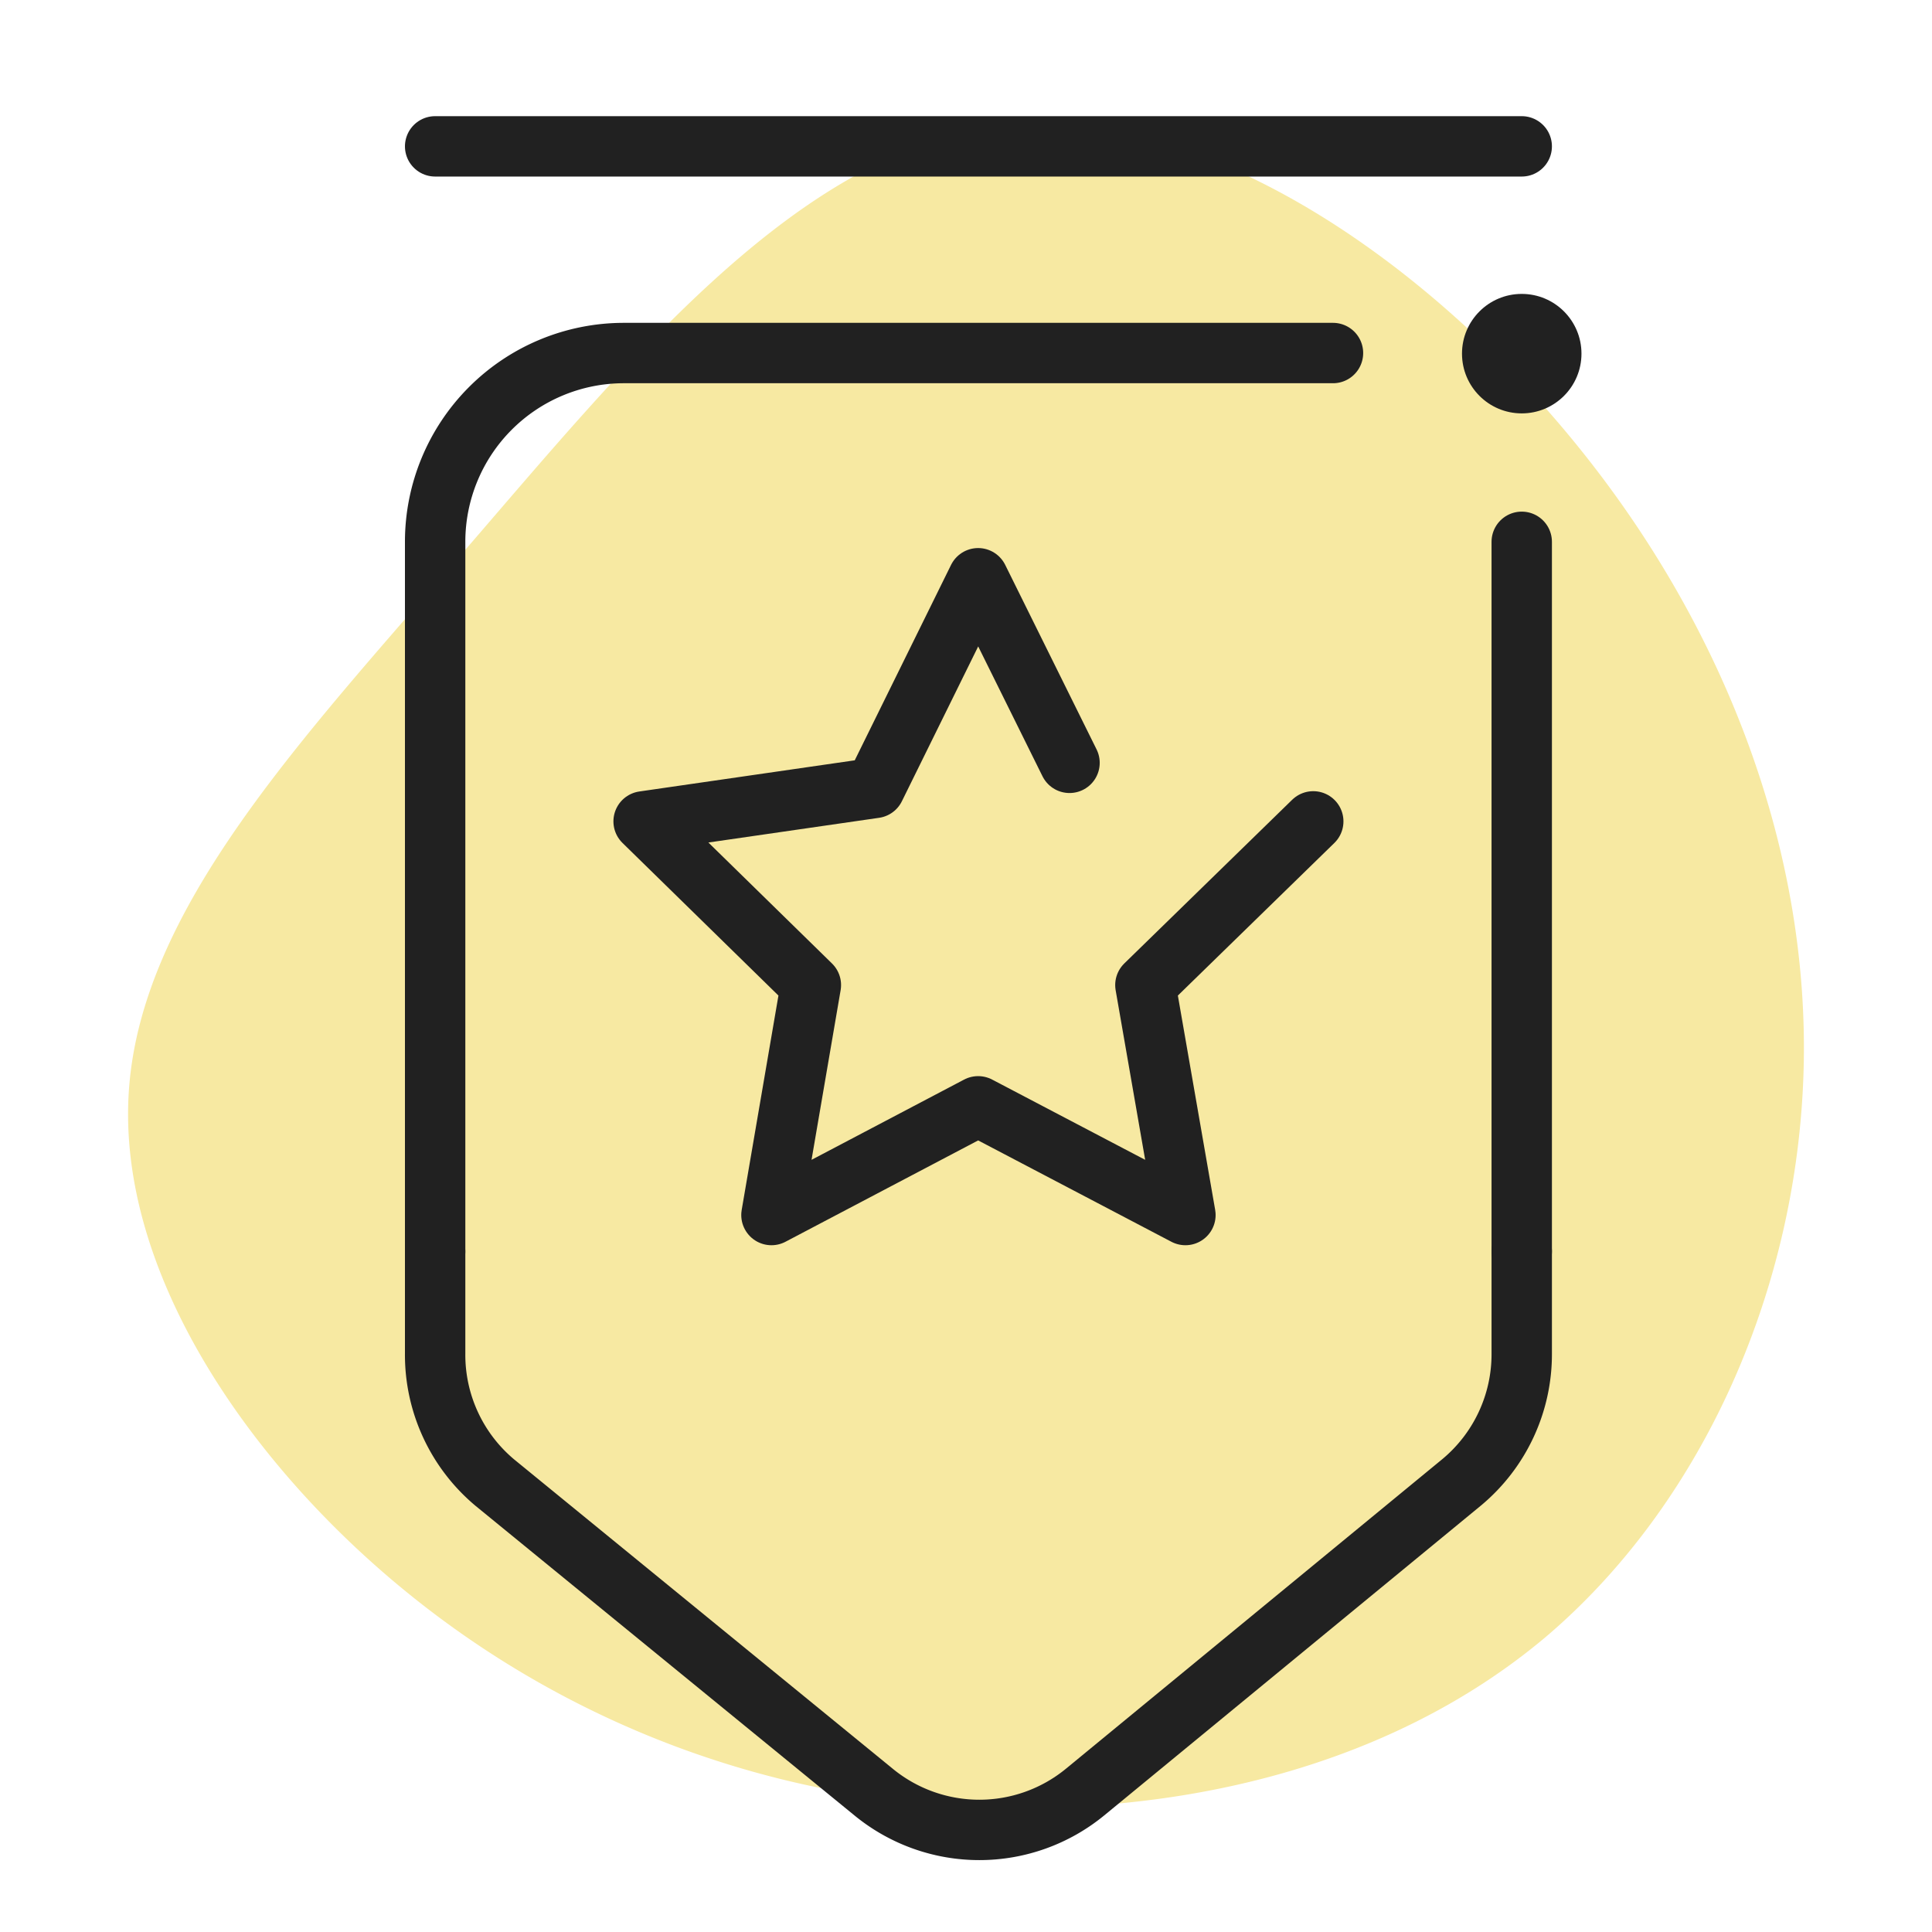 <svg id="Calque_1" data-name="Calque 1" xmlns="http://www.w3.org/2000/svg" viewBox="0 0 150 150"><defs><style>.cls-1{fill:#f7e9a2;}.cls-2{fill:#212121;}.cls-3{fill:none;stroke:#212121;stroke-linecap:round;stroke-linejoin:round;stroke-width:4.688px;}</style></defs><path class="cls-1" d="M121.712,33.686c12.151,14.581,18.787,32.247,18.32,49.352-.467,17.198-7.945,33.836-20.096,44.118-12.151,10.188-28.789,13.927-44.678,13.086a74.338,74.338,0,0,1-43.463-16.451C19.176,113.603,8.988,98.554,10.016,84.534S23.289,57.521,35.907,42.94C48.432,28.452,61.424,12.282,76.753,9.945,91.989,7.608,109.655,19.199,121.712,33.686Z"/><g id="SVGRepo_iconCarrier" data-name="SVGRepo iconCarrier"><circle class="cls-2" cx="118.147" cy="27.457" r="4.638"/><polyline class="cls-3" points="101.961 63.771 88.928 76.479 92.036 94.335 75.942 85.894 59.895 94.335 62.956 76.479 49.97 63.771 67.919 61.174 75.942 44.895 83.038 59.226"/><path class="cls-3" d="M33.784,97.164V42.066A14.656,14.656,0,0,1,48.44,27.41h55.052"/><line class="cls-3" x1="118.147" y1="42.066" x2="118.147" y2="97.164"/><path class="cls-3" d="M33.784,97.164v7.931a12.94,12.94,0,0,0,4.638,10.018L67.826,139.137a12.94,12.94,0,0,0,16.418,0l29.265-24.071a12.94,12.94,0,0,0,4.638-9.972V97.164"/><line class="cls-3" x1="33.784" y1="11.363" x2="118.147" y2="11.363"/></g></svg>